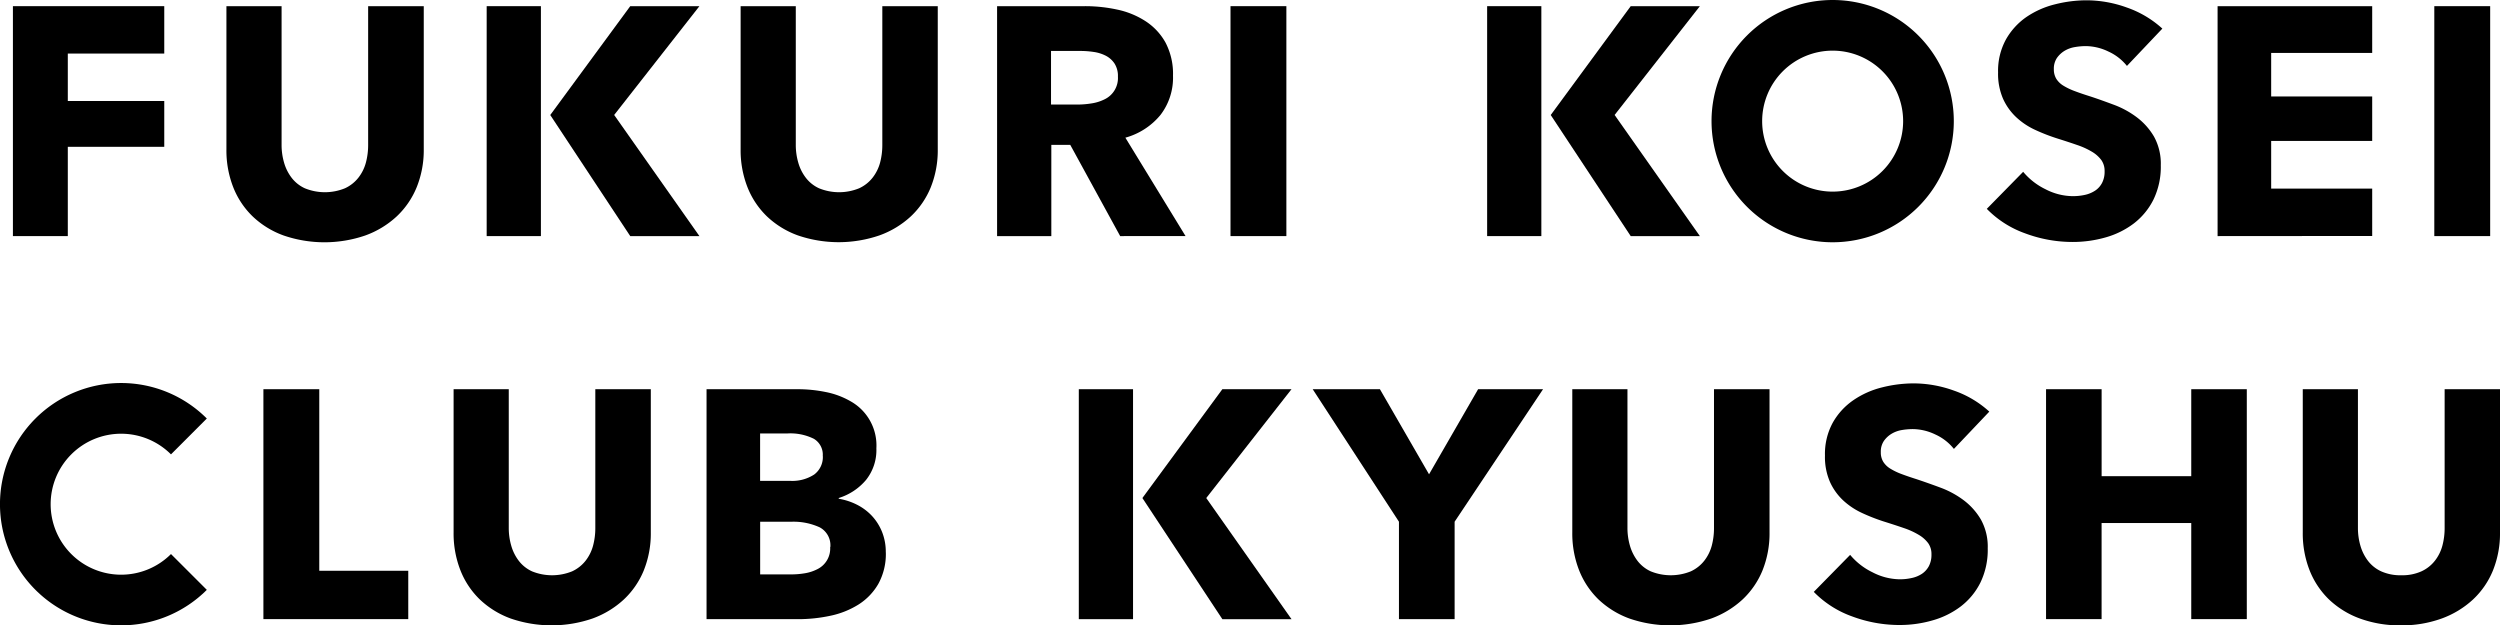 <svg xmlns="http://www.w3.org/2000/svg" xmlns:xlink="http://www.w3.org/1999/xlink" width="99.703" height="24.939" viewBox="0 0 99.703 24.939">
  <defs>
    <clipPath id="clip-path">
      <rect id="長方形_2422" data-name="長方形 2422" width="24.939" height="99.703"/>
    </clipPath>
  </defs>
  <g id="グループ_3638" data-name="グループ 3638" transform="translate(99.703) rotate(90)">
    <g id="グループ_3637" data-name="グループ 3637" transform="translate(0 0)" clip-path="url(#clip-path)">
      <path id="パス_6808" data-name="パス 6808" d="M7.48,87.4a3.31,3.31,0,0,1,1.166.8,3.674,3.674,0,0,1,.758,1.25,5.018,5.018,0,0,1,0,3.258,3.517,3.517,0,0,1-.758,1.231,3.289,3.289,0,0,1-1.166.777,4.02,4.02,0,0,1-1.508.272H.259v-2.2H5.79a2.526,2.526,0,0,0,.712-.1,1.8,1.8,0,0,0,.6-.3,1.394,1.394,0,0,0,.421-.53,2.115,2.115,0,0,0,0-1.594,1.447,1.447,0,0,0-.421-.537,1.665,1.665,0,0,0-.6-.3,2.711,2.711,0,0,0-.712-.091H.259V87.118H5.971A3.947,3.947,0,0,1,7.48,87.4" transform="translate(-0.013 -4.315)"/>
      <path id="パス_6809" data-name="パス 6809" d="M7.48,65.829a3.3,3.3,0,0,1,1.166.8A3.66,3.66,0,0,1,9.4,67.875a5.018,5.018,0,0,1,0,3.258,3.526,3.526,0,0,1-.758,1.231,3.3,3.3,0,0,1-1.166.777,4.039,4.039,0,0,1-1.508.272H.259v-2.2H5.79a2.526,2.526,0,0,0,.712-.1,1.779,1.779,0,0,0,.6-.3,1.394,1.394,0,0,0,.421-.53,2.115,2.115,0,0,0,0-1.594,1.447,1.447,0,0,0-.421-.537,1.682,1.682,0,0,0-.6-.3,2.751,2.751,0,0,0-.712-.09H.259V65.551H5.971a3.948,3.948,0,0,1,1.508.278" transform="translate(-0.013 -3.247)"/>
      <path id="パス_6810" data-name="パス 6810" d="M9.429,57.762,5.79,59.753v.755H9.429v2.163H.259v-3.5a6.041,6.041,0,0,1,.136-1.289,3.346,3.346,0,0,1,.46-1.127,2.413,2.413,0,0,1,.854-.8,2.681,2.681,0,0,1,1.321-.3,2.439,2.439,0,0,1,1.567.5,2.76,2.76,0,0,1,.907,1.4l3.924-2.4Zm-6.36.09a.915.915,0,0,0-.525.137.931.931,0,0,0-.311.352,1.524,1.524,0,0,0-.149.481,3.611,3.611,0,0,0-.039.515V60.52H4.183V59.467a3.567,3.567,0,0,0-.046-.561,1.751,1.751,0,0,0-.162-.52.94.94,0,0,0-.907-.534" transform="translate(-0.013 -2.733)"/>
      <rect id="長方形_2417" data-name="長方形 2417" width="9.17" height="2.228" transform="translate(0.246 48.401)"/>
      <path id="パス_6811" data-name="パス 6811" d="M2.63,15.58a2.006,2.006,0,0,0-.576.744,2.1,2.1,0,0,0-.214.888,2.565,2.565,0,0,0,.039.447,1.168,1.168,0,0,0,.148.408,1.016,1.016,0,0,0,.285.305.763.763,0,0,0,.447.123.721.721,0,0,0,.389-.1.866.866,0,0,0,.273-.285,2.548,2.548,0,0,0,.213-.447c.066-.173.132-.367.2-.583.1-.312.218-.635.343-.972a3.606,3.606,0,0,1,.5-.919,2.622,2.622,0,0,1,.77-.687,2.23,2.23,0,0,1,1.147-.272,3,3,0,0,1,1.366.292,2.742,2.742,0,0,1,.952.783,3.364,3.364,0,0,1,.557,1.127,4.751,4.751,0,0,1,.182,1.309,5.4,5.4,0,0,1-.344,1.9,4.019,4.019,0,0,1-.977,1.528l-1.477-1.45a2.67,2.67,0,0,0,.693-.887,2.406,2.406,0,0,0,.278-1.095,2.236,2.236,0,0,0-.051-.48,1.21,1.21,0,0,0-.169-.408.829.829,0,0,0-.311-.278.971.971,0,0,0-.466-.1.746.746,0,0,0-.441.129,1.266,1.266,0,0,0-.33.37,2.993,2.993,0,0,0-.272.595c-.083.239-.171.508-.266.81a7.53,7.53,0,0,1-.336.862,2.862,2.862,0,0,1-.5.752,2.315,2.315,0,0,1-.738.53,2.5,2.5,0,0,1-1.056.2,2.6,2.6,0,0,1-1.309-.311A2.705,2.705,0,0,1,.687,19.6a3.511,3.511,0,0,1-.511-1.141,5.143,5.143,0,0,1-.163-1.282A4.753,4.753,0,0,1,.3,15.587a4.093,4.093,0,0,1,.842-1.419Z" transform="translate(-0.001 -0.702)"/>
      <rect id="長方形_2418" data-name="長方形 2418" width="9.17" height="2.228" transform="translate(0.246 0.392)"/>
      <path id="パス_6812" data-name="パス 6812" d="M25.5,93.545H16.331V91.317h7.241V87.768H25.5Z" transform="translate(-0.809 -4.347)"/>
      <path id="パス_6813" data-name="パス 6813" d="M23.553,77.869a3.3,3.3,0,0,1,1.166.8,3.685,3.685,0,0,1,.758,1.25,5.015,5.015,0,0,1,0,3.257,3.546,3.546,0,0,1-.758,1.231,3.289,3.289,0,0,1-1.166.777,4.026,4.026,0,0,1-1.509.272H16.331v-2.2h5.531a2.528,2.528,0,0,0,.713-.1,1.8,1.8,0,0,0,.6-.3,1.4,1.4,0,0,0,.421-.53,2.127,2.127,0,0,0,0-1.594,1.456,1.456,0,0,0-.421-.537,1.68,1.68,0,0,0-.6-.3,2.713,2.713,0,0,0-.713-.091H16.331V77.591h5.712a3.952,3.952,0,0,1,1.509.278" transform="translate(-0.809 -3.843)"/>
      <path id="パス_6814" data-name="パス 6814" d="M22.834,67.73a2.469,2.469,0,0,1,1.262.3,2.369,2.369,0,0,1,.823.791,3.435,3.435,0,0,1,.447,1.12,6.11,6.11,0,0,1,.136,1.289V74.88H16.331V71.227a5.62,5.62,0,0,1,.11-1.087,3.223,3.223,0,0,1,.375-1.01,2.016,2.016,0,0,1,1.871-1.023,1.91,1.91,0,0,1,1.263.413,2.324,2.324,0,0,1,.72,1.088H20.7a2.5,2.5,0,0,1,.24-.732,2.122,2.122,0,0,1,.447-.595,2.081,2.081,0,0,1,.635-.4,2.14,2.14,0,0,1,.816-.149m-3.848,2.513a.736.736,0,0,0-.681.355,2.1,2.1,0,0,0-.213,1.057v1.087h1.89V71.551a1.6,1.6,0,0,0-.253-.965.867.867,0,0,0-.744-.343m3.64-.3a.811.811,0,0,0-.791.428,2.51,2.51,0,0,0-.221,1.141v1.23h2.1V71.5a3.329,3.329,0,0,0-.045-.538,1.691,1.691,0,0,0-.163-.5.917.917,0,0,0-.88-.512" transform="translate(-0.809 -3.355)"/>
      <path id="パス_6815" data-name="パス 6815" d="M21.616,43.68H25.5V45.9H21.616L16.331,49.34V46.659L19.725,44.7l-3.394-1.957v-2.59Z" transform="translate(-0.809 -1.989)"/>
      <path id="パス_6816" data-name="パス 6816" d="M23.553,30.928a3.3,3.3,0,0,1,1.166.8,3.7,3.7,0,0,1,.758,1.25,5.017,5.017,0,0,1,0,3.258,3.563,3.563,0,0,1-.758,1.231,3.3,3.3,0,0,1-1.166.777,4.026,4.026,0,0,1-1.509.272H16.331v-2.2h5.531a2.528,2.528,0,0,0,.713-.1,1.833,1.833,0,0,0,.6-.3,1.4,1.4,0,0,0,.421-.531,2.125,2.125,0,0,0,0-1.593,1.457,1.457,0,0,0-.421-.537,1.682,1.682,0,0,0-.6-.3,2.713,2.713,0,0,0-.713-.09H16.331V30.65h5.712a3.953,3.953,0,0,1,1.509.278" transform="translate(-0.809 -1.518)"/>
      <path id="パス_6817" data-name="パス 6817" d="M18.7,22.84a2,2,0,0,0-.577.744,2.109,2.109,0,0,0-.213.888,2.666,2.666,0,0,0,.038.447,1.169,1.169,0,0,0,.149.408,1,1,0,0,0,.285.305.759.759,0,0,0,.447.123.715.715,0,0,0,.389-.1.86.86,0,0,0,.272-.284,2.544,2.544,0,0,0,.214-.447c.065-.173.132-.368.2-.584q.155-.466.343-.971a3.65,3.65,0,0,1,.5-.919,2.613,2.613,0,0,1,.771-.687,2.227,2.227,0,0,1,1.146-.272,2.988,2.988,0,0,1,1.367.292,2.729,2.729,0,0,1,.951.783,3.355,3.355,0,0,1,.557,1.127A4.709,4.709,0,0,1,25.723,25a5.4,5.4,0,0,1-.343,1.9,4.028,4.028,0,0,1-.978,1.528l-1.476-1.45a2.665,2.665,0,0,0,.693-.888A2.412,2.412,0,0,0,23.9,25a2.17,2.17,0,0,0-.052-.479,1.182,1.182,0,0,0-.168-.408.855.855,0,0,0-.311-.278.975.975,0,0,0-.467-.1.737.737,0,0,0-.44.129,1.254,1.254,0,0,0-.33.37,2.991,2.991,0,0,0-.273.595q-.123.356-.265.81a7.591,7.591,0,0,1-.337.861,2.883,2.883,0,0,1-.5.752,2.3,2.3,0,0,1-.739.53,2.483,2.483,0,0,1-1.056.2,2.593,2.593,0,0,1-1.308-.311,2.689,2.689,0,0,1-.893-.816,3.5,3.5,0,0,1-.512-1.14,5.192,5.192,0,0,1-.162-1.282,4.753,4.753,0,0,1,.285-1.586,4.074,4.074,0,0,1,.841-1.419Z" transform="translate(-0.797 -1.061)"/>
      <path id="パス_6818" data-name="パス 6818" d="M25.5,12.839H21.668v3.576H25.5v2.215H16.331V16.414H19.8V12.839H16.331V10.624H25.5Z" transform="translate(-0.809 -0.526)"/>
      <path id="パス_6819" data-name="パス 6819" d="M23.553.278a3.285,3.285,0,0,1,1.166.8,3.7,3.7,0,0,1,.758,1.25,4.657,4.657,0,0,1,.272,1.625,4.64,4.64,0,0,1-.272,1.633,3.563,3.563,0,0,1-.758,1.231,3.3,3.3,0,0,1-1.166.777,4.026,4.026,0,0,1-1.509.272H16.331v-2.2h5.531a2.528,2.528,0,0,0,.713-.1,1.833,1.833,0,0,0,.6-.3,1.4,1.4,0,0,0,.421-.53,1.865,1.865,0,0,0,.155-.8,1.86,1.86,0,0,0-.155-.8,1.449,1.449,0,0,0-.421-.537,1.667,1.667,0,0,0-.6-.3,2.713,2.713,0,0,0-.713-.091H16.331V0h5.712a3.953,3.953,0,0,1,1.509.278" transform="translate(-0.809 0)"/>
      <path id="パス_6820" data-name="パス 6820" d="M2.149,101.853H4.041V98.006H5.868v3.847H9.429v2.189H.259V98.006h1.89Z" transform="translate(-0.013 -4.854)"/>
      <path id="パス_6821" data-name="パス 6821" d="M4.6,81.5.259,78.31V75.551l4.339,3.4,4.831-3.4V78.31Z" transform="translate(-0.013 -3.742)"/>
      <rect id="長方形_2419" data-name="長方形 2419" width="9.17" height="2.163" transform="translate(0.246 78.131)"/>
      <path id="パス_6822" data-name="パス 6822" d="M4.6,39.521.259,36.331V33.573l4.339,3.4,4.831-3.4v2.758Z" transform="translate(-0.013 -1.663)"/>
      <rect id="長方形_2420" data-name="長方形 2420" width="9.17" height="2.162" transform="translate(0.246 38.232)"/>
      <path id="パス_6823" data-name="パス 6823" d="M20.671,56.654l-4.34-3.189V50.707l4.34,3.4,4.831-3.4v2.758Z" transform="translate(-0.809 -2.511)"/>
      <rect id="長方形_2421" data-name="長方形 2421" width="9.171" height="2.163" transform="translate(15.522 54.516)"/>
      <path id="パス_6824" data-name="パス 6824" d="M9.429,11.529H.259V5.363H2.124V9.392H3.859V5.363H5.634V9.392h1.9V5.363h1.89Z" transform="translate(-0.013 -0.266)"/>
      <path id="パス_6825" data-name="パス 6825" d="M22.892,97.65a2.811,2.811,0,1,1-3.975,0l-1.43-1.429a4.832,4.832,0,1,0,6.833,0Z" transform="translate(-0.796 -4.766)"/>
      <path id="パス_6826" data-name="パス 6826" d="M0,27.75a4.831,4.831,0,1,0,4.831-4.832A4.832,4.832,0,0,0,0,27.75m7.642,0a2.811,2.811,0,1,1-2.811-2.811A2.811,2.811,0,0,1,7.642,27.75" transform="translate(0 -1.135)"/>
    </g>
  </g>
</svg>
